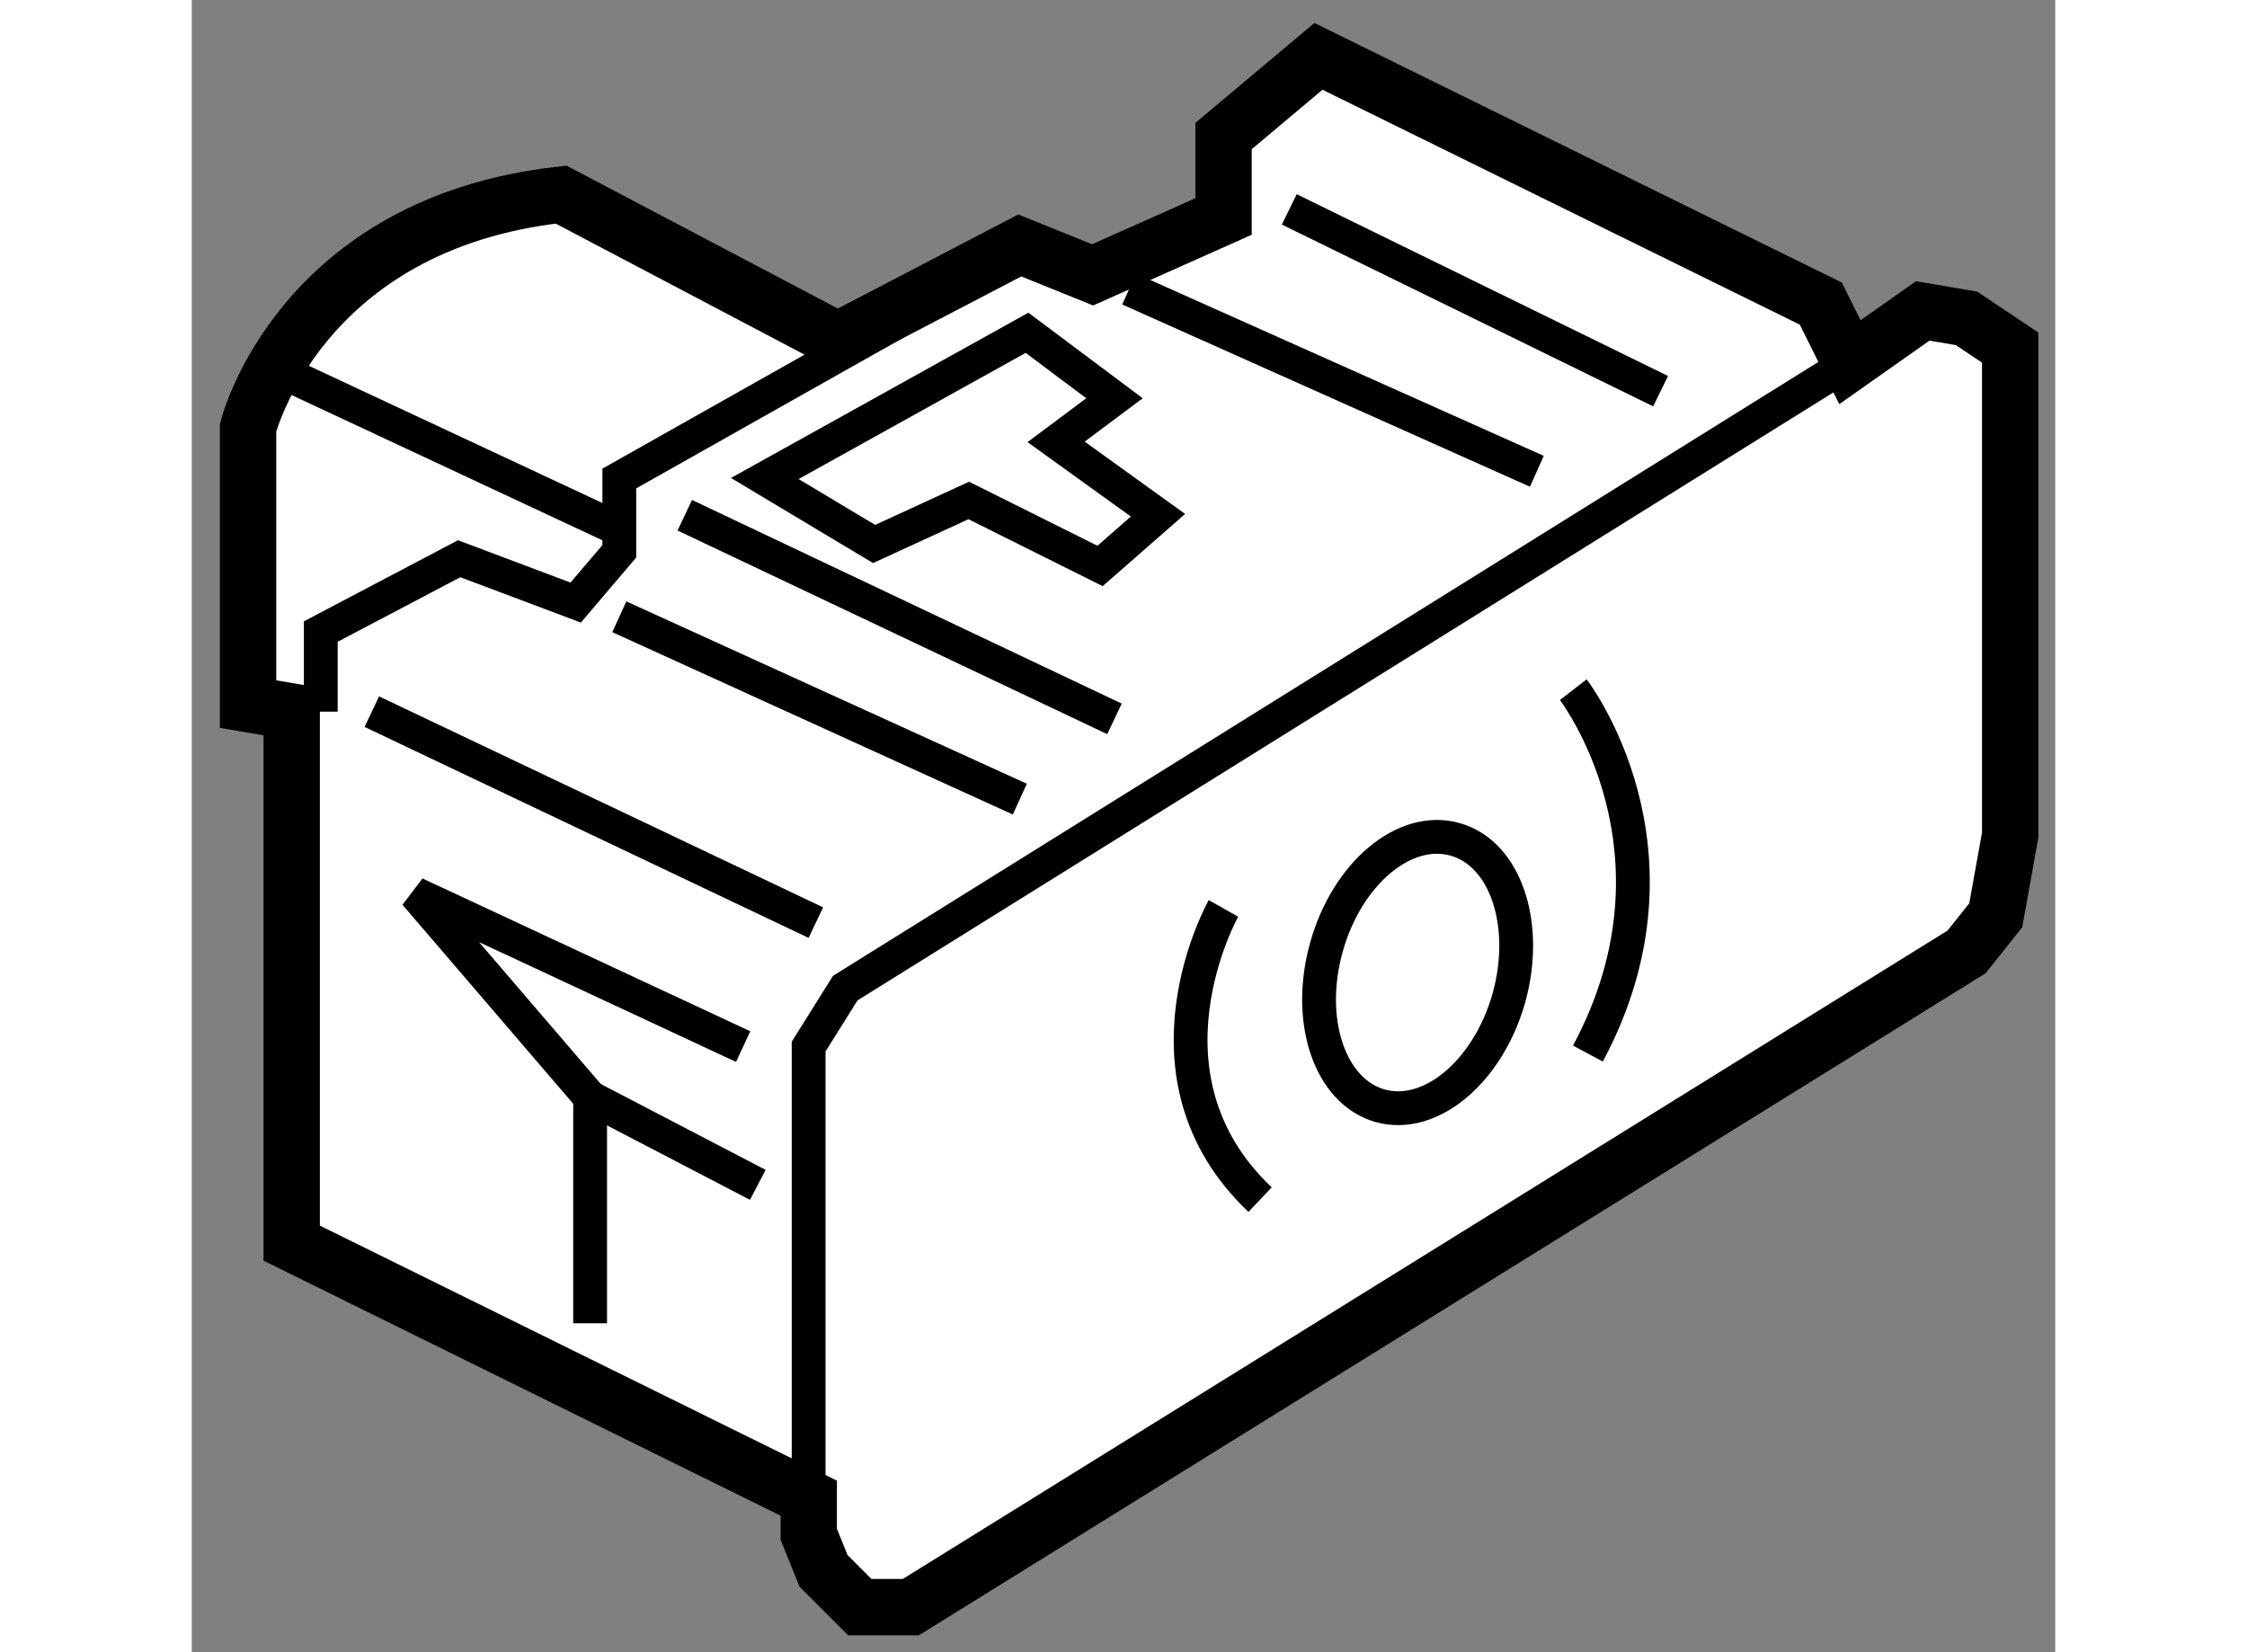 <?xml version="1.0" encoding="utf-8"?>
<!-- Generator: Adobe Illustrator 15.1.0, SVG Export Plug-In . SVG Version: 6.00 Build 0)  -->
<!DOCTYPE svg PUBLIC "-//W3C//DTD SVG 1.1//EN" "http://www.w3.org/Graphics/SVG/1.1/DTD/svg11.dtd">
<svg version="1.1" xmlns="http://www.w3.org/2000/svg" xmlns:xlink="http://www.w3.org/1999/xlink" x="0px" y="0px" width="244.8px"
	 height="180px" viewBox="30.997 122.531 16.536 14.661" enable-background="new 0 0 244.8 180" xml:space="preserve">
	
<rect x="30.997" y="122.531" width="16.536" height="14.661" fill="#808080" stroke="none"/>
	
<g><path fill="#FFFFFF" stroke="#000000" stroke-width="0.5" d="M45.711,125.745l0.646-0.455l0.389,0.066l0.387,0.259v4.327
					l-0.128,0.711l-0.259,0.325l-9.368,5.814h-0.453l-0.322-0.322l-0.131-0.325v-0.32l-4.588-2.263v-4.717l-0.387-0.066v-2.453
					c0,0,0.453-1.812,2.778-2.068l2.455,1.293l1.615-0.842l0.646,0.261l1.162-0.518v-0.714l0.842-0.707l4.458,2.194L45.711,125.745z"></path><polyline fill="none" stroke="#000000" stroke-width="0.3" points="45.711,125.745 36.796,131.299 36.471,131.818 36.471,132.53 
					36.471,135.825 			"></polyline><polyline fill="none" stroke="#000000" stroke-width="0.3" points="37.311,125.356 34.791,126.777 34.791,127.423 
					34.404,127.878 33.37,127.489 32.142,128.135 32.142,128.846 			"></polyline><polygon fill="none" stroke="#000000" stroke-width="0.3" points="38.409,125.484 39.185,126.065 38.667,126.452 39.571,127.103 
					39.057,127.553 37.892,126.972 37.052,127.358 36.082,126.777 			"></polygon><line fill="none" stroke="#000000" stroke-width="0.3" x1="44.031" y1="126.002" x2="40.736" y2="124.389"></line><line fill="none" stroke="#000000" stroke-width="0.3" x1="42.933" y1="126.713" x2="39.315" y2="125.096"></line><line fill="none" stroke="#000000" stroke-width="0.3" x1="39.185" y1="128.91" x2="35.372" y2="127.103"></line><line fill="none" stroke="#000000" stroke-width="0.3" x1="38.345" y1="129.622" x2="34.791" y2="128.004"></line><line fill="none" stroke="#000000" stroke-width="0.3" x1="34.791" y1="127.23" x2="31.883" y2="125.871"></line><line fill="none" stroke="#000000" stroke-width="0.3" x1="36.535" y1="130.718" x2="32.595" y2="128.846"></line><polyline fill="none" stroke="#000000" stroke-width="0.3" points="35.89,131.818 32.981,130.462 34.532,132.27 34.532,134.273 
								"></polyline><line fill="none" stroke="#000000" stroke-width="0.3" x1="36.02" y1="133.045" x2="34.532" y2="132.27"></line><path fill="none" stroke="#000000" stroke-width="0.3" d="M41.067,130.931c-0.185,0.654,0.028,1.286,0.475,1.412
				c0.448,0.126,0.958-0.305,1.142-0.954c0.183-0.655-0.03-1.286-0.477-1.41C41.761,129.853,41.251,130.278,41.067,130.931z"></path><path fill="none" stroke="#000000" stroke-width="0.3" d="M43.256,128.651c0,0,1.098,1.421,0.13,3.229"></path><path fill="none" stroke="#000000" stroke-width="0.3" d="M40.152,130.592c0,0-0.837,1.483,0.325,2.584"></path></g>


</svg>